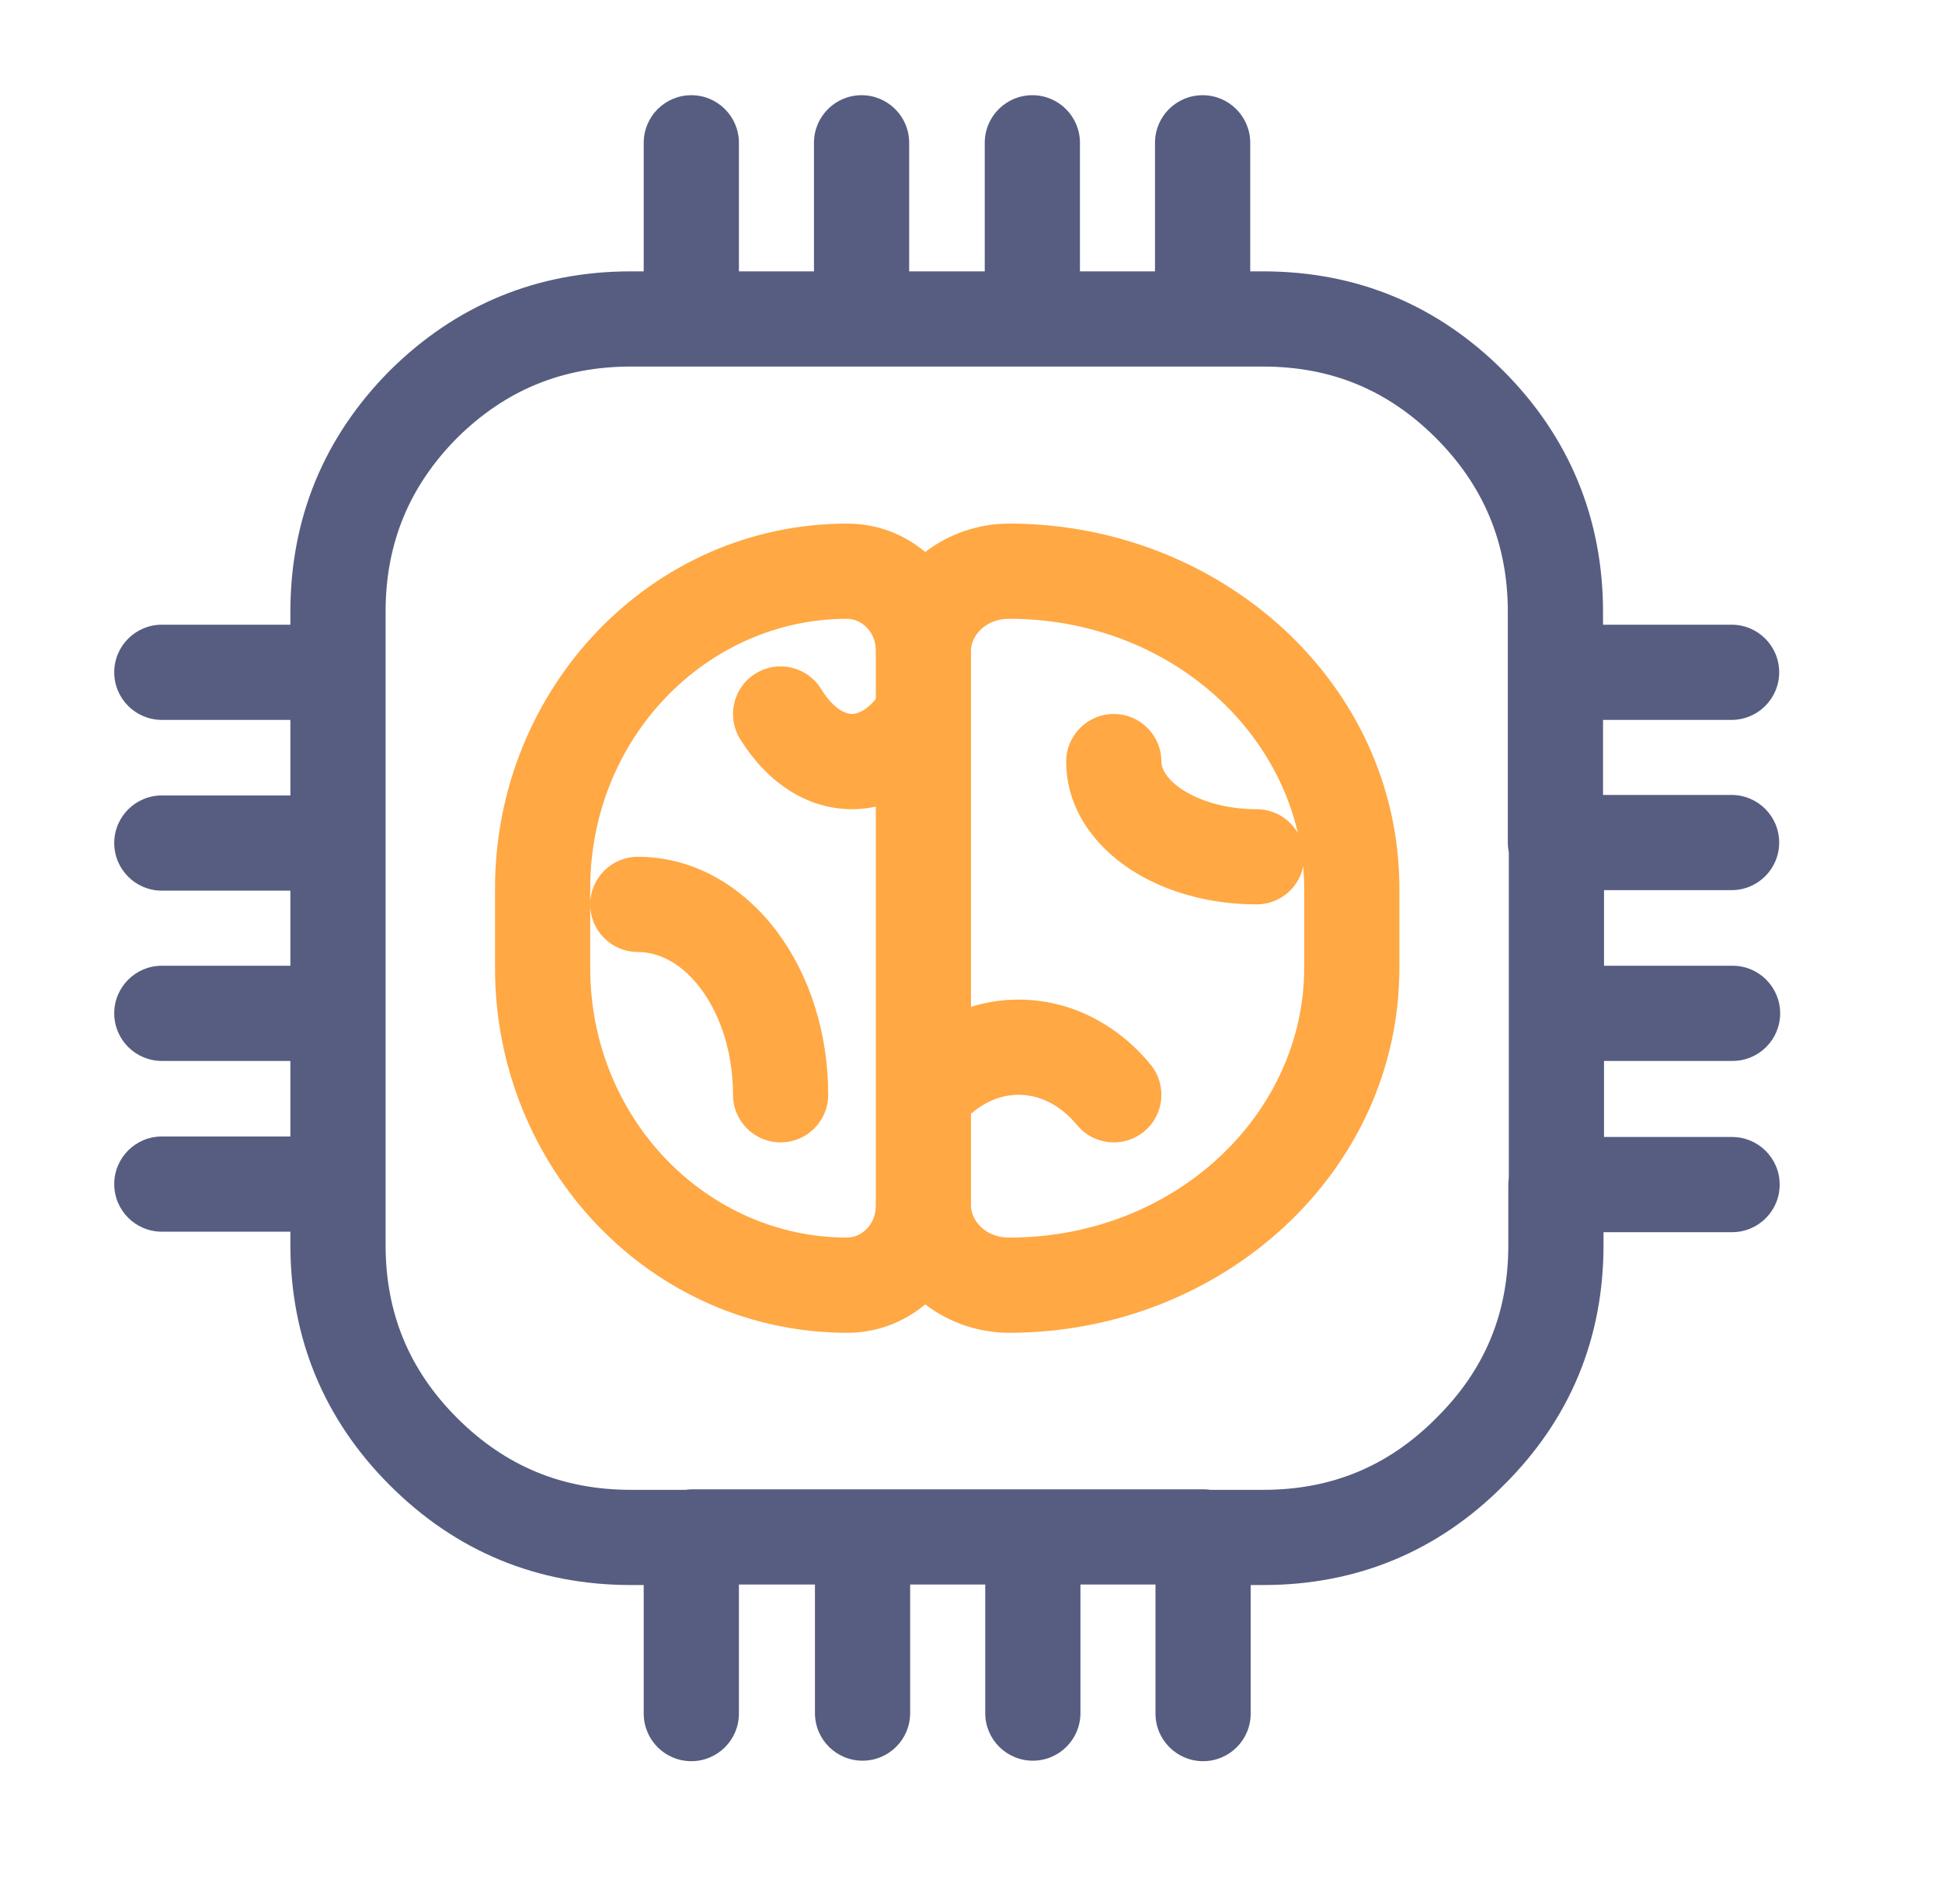 <svg xmlns="http://www.w3.org/2000/svg" width="51" height="50" viewBox="0 0 51 50" fill="none"><g id="machine-learning"><path id="Vector (Stroke)" fill-rule="evenodd" clip-rule="evenodd" d="M18.155 2.5C18.845 2.5 19.405 3.06 19.405 3.75V7.126H21.376V3.75C21.376 3.06 21.936 2.5 22.626 2.5C23.317 2.5 23.876 3.06 23.876 3.75V7.126H25.861V3.75C25.861 3.06 26.421 2.5 27.111 2.5C27.801 2.5 28.361 3.06 28.361 3.75V7.126H30.332V3.75C30.332 3.06 30.892 2.5 31.582 2.5C32.273 2.5 32.833 3.06 32.833 3.75V7.126H33.167C35.624 7.126 37.747 8.005 39.477 9.735C41.206 11.464 42.098 13.612 42.098 16.07V16.405H45.474C46.165 16.405 46.724 16.964 46.724 17.655C46.724 18.345 46.165 18.905 45.474 18.905H42.098V20.876H45.474C46.165 20.876 46.724 21.436 46.724 22.126C46.724 22.817 46.165 23.376 45.474 23.376H42.124V25.361H45.5C46.19 25.361 46.75 25.921 46.75 26.611C46.75 27.301 46.19 27.861 45.5 27.861H42.124V29.858H45.487C46.178 29.858 46.737 30.418 46.737 31.108C46.737 31.799 46.178 32.358 45.487 32.358H42.111V32.693C42.111 35.149 41.233 37.272 39.49 39.002C37.758 40.747 35.622 41.624 33.18 41.624H32.845V45C32.845 45.69 32.286 46.25 31.595 46.25C30.905 46.25 30.345 45.69 30.345 45V41.611H28.374V44.987C28.374 45.678 27.814 46.237 27.124 46.237C26.433 46.237 25.874 45.678 25.874 44.987V41.611H23.902V44.987C23.902 45.678 23.342 46.237 22.652 46.237C21.962 46.237 21.402 45.678 21.402 44.987V41.611H19.405V45C19.405 45.69 18.845 46.25 18.155 46.25C17.464 46.25 16.905 45.69 16.905 45V41.624H16.57C14.114 41.624 11.978 40.746 10.235 39.002C8.504 37.272 7.626 35.136 7.626 32.693V32.345H4.25C3.56 32.345 3 31.786 3 31.095C3 30.405 3.56 29.845 4.25 29.845H7.626V27.861H4.25C3.56 27.861 3 27.301 3 26.611C3 25.921 3.56 25.361 4.25 25.361H7.626V23.389H4.25C3.56 23.389 3 22.829 3 22.139C3 21.449 3.56 20.889 4.25 20.889H7.626V18.905H4.25C3.56 18.905 3 18.345 3 17.655C3 16.964 3.56 16.405 4.25 16.405H7.626V16.07C7.626 13.614 8.504 11.481 10.231 9.738L10.238 9.731C11.981 8.004 14.114 7.126 16.57 7.126H16.905V3.75C16.905 3.06 17.464 2.5 18.155 2.5ZM10.126 17.661C10.126 17.663 10.126 17.665 10.126 17.668V26.611C10.126 26.613 10.126 26.615 10.126 26.617C10.126 26.619 10.126 26.622 10.126 26.624V31.095C10.126 31.098 10.126 31.1 10.126 31.102C10.126 31.104 10.126 31.106 10.126 31.108V32.693C10.126 34.477 10.743 35.976 12.002 37.235C13.275 38.507 14.773 39.124 16.57 39.124H18C18.059 39.115 18.119 39.111 18.18 39.111H27.124C27.126 39.111 27.128 39.111 27.13 39.111C27.132 39.111 27.134 39.111 27.137 39.111H31.608C31.669 39.111 31.73 39.115 31.788 39.124H33.18C34.964 39.124 36.46 38.507 37.718 37.239L37.726 37.231C38.995 35.972 39.611 34.488 39.611 32.693V31.108C39.611 31.047 39.615 30.987 39.624 30.928V22.38C39.607 22.298 39.598 22.213 39.598 22.126V16.07C39.598 14.275 38.969 12.763 37.709 11.502C36.449 10.243 34.963 9.626 33.167 9.626H27.111C27.109 9.626 27.107 9.626 27.104 9.626C27.102 9.626 27.1 9.626 27.098 9.626H16.57C14.774 9.626 13.275 10.243 12.002 11.502C10.743 12.775 10.126 14.274 10.126 16.07V17.655C10.126 17.657 10.126 17.659 10.126 17.661Z" fill="#575D81"></path><path id="Union" fill-rule="evenodd" clip-rule="evenodd" d="M15.5 23.333C15.5 19.371 18.568 16.25 22.25 16.25C22.612 16.25 23 16.579 23 17.083V18.356C22.716 18.701 22.476 18.75 22.375 18.75C22.253 18.75 21.925 18.677 21.563 18.092C21.2 17.505 20.429 17.324 19.842 17.687C19.255 18.05 19.074 18.821 19.437 19.408C20.106 20.489 21.138 21.25 22.375 21.25C22.59 21.25 22.798 21.227 23 21.183V28.749V28.749V31.667C23 32.171 22.612 32.5 22.25 32.5C18.568 32.5 15.5 29.379 15.5 25.417V23.75C15.5 24.44 16.06 25 16.75 25C17.307 25 17.904 25.297 18.403 25.962C18.903 26.63 19.25 27.61 19.25 28.75C19.25 29.44 19.81 30 20.5 30C21.19 30 21.75 29.44 21.75 28.75C21.75 27.123 21.259 25.604 20.403 24.462C19.546 23.32 18.268 22.5 16.75 22.5C16.06 22.5 15.5 23.06 15.5 23.75V23.333ZM25.5 18.729C25.5 18.744 25.5 18.759 25.5 18.773V26.439C25.904 26.314 26.324 26.25 26.75 26.25C28.056 26.25 29.307 26.854 30.214 27.954C30.654 28.487 30.578 29.275 30.046 29.714C29.513 30.154 28.725 30.078 28.286 29.546C27.819 28.979 27.257 28.75 26.75 28.75C26.343 28.75 25.901 28.898 25.5 29.249V31.667C25.5 32.033 25.86 32.5 26.5 32.5C30.875 32.5 34.25 29.242 34.25 25.417V23.333C34.25 23.139 34.241 22.946 34.224 22.754C34.107 23.323 33.603 23.75 33 23.75C31.751 23.75 30.565 23.416 29.654 22.809C28.75 22.207 28 21.238 28 20C28 19.31 28.56 18.75 29.25 18.75C29.94 18.75 30.5 19.31 30.5 20C30.5 20.145 30.587 20.427 31.04 20.729C31.485 21.026 32.174 21.25 33 21.25C33.464 21.25 33.869 21.503 34.084 21.878C33.357 18.717 30.306 16.25 26.5 16.25C25.86 16.25 25.5 16.717 25.5 17.083V18.729ZM24.298 34.254C23.745 34.717 23.036 35 22.25 35C17.092 35 13 30.663 13 25.417V23.333C13 18.087 17.092 13.75 22.25 13.75C23.036 13.75 23.745 14.033 24.298 14.496C24.913 14.024 25.69 13.75 26.5 13.75C32.071 13.75 36.75 17.95 36.75 23.333V25.417C36.75 30.8 32.071 35 26.5 35C25.69 35 24.913 34.726 24.298 34.254Z" fill="#FFA844"></path></g></svg>
